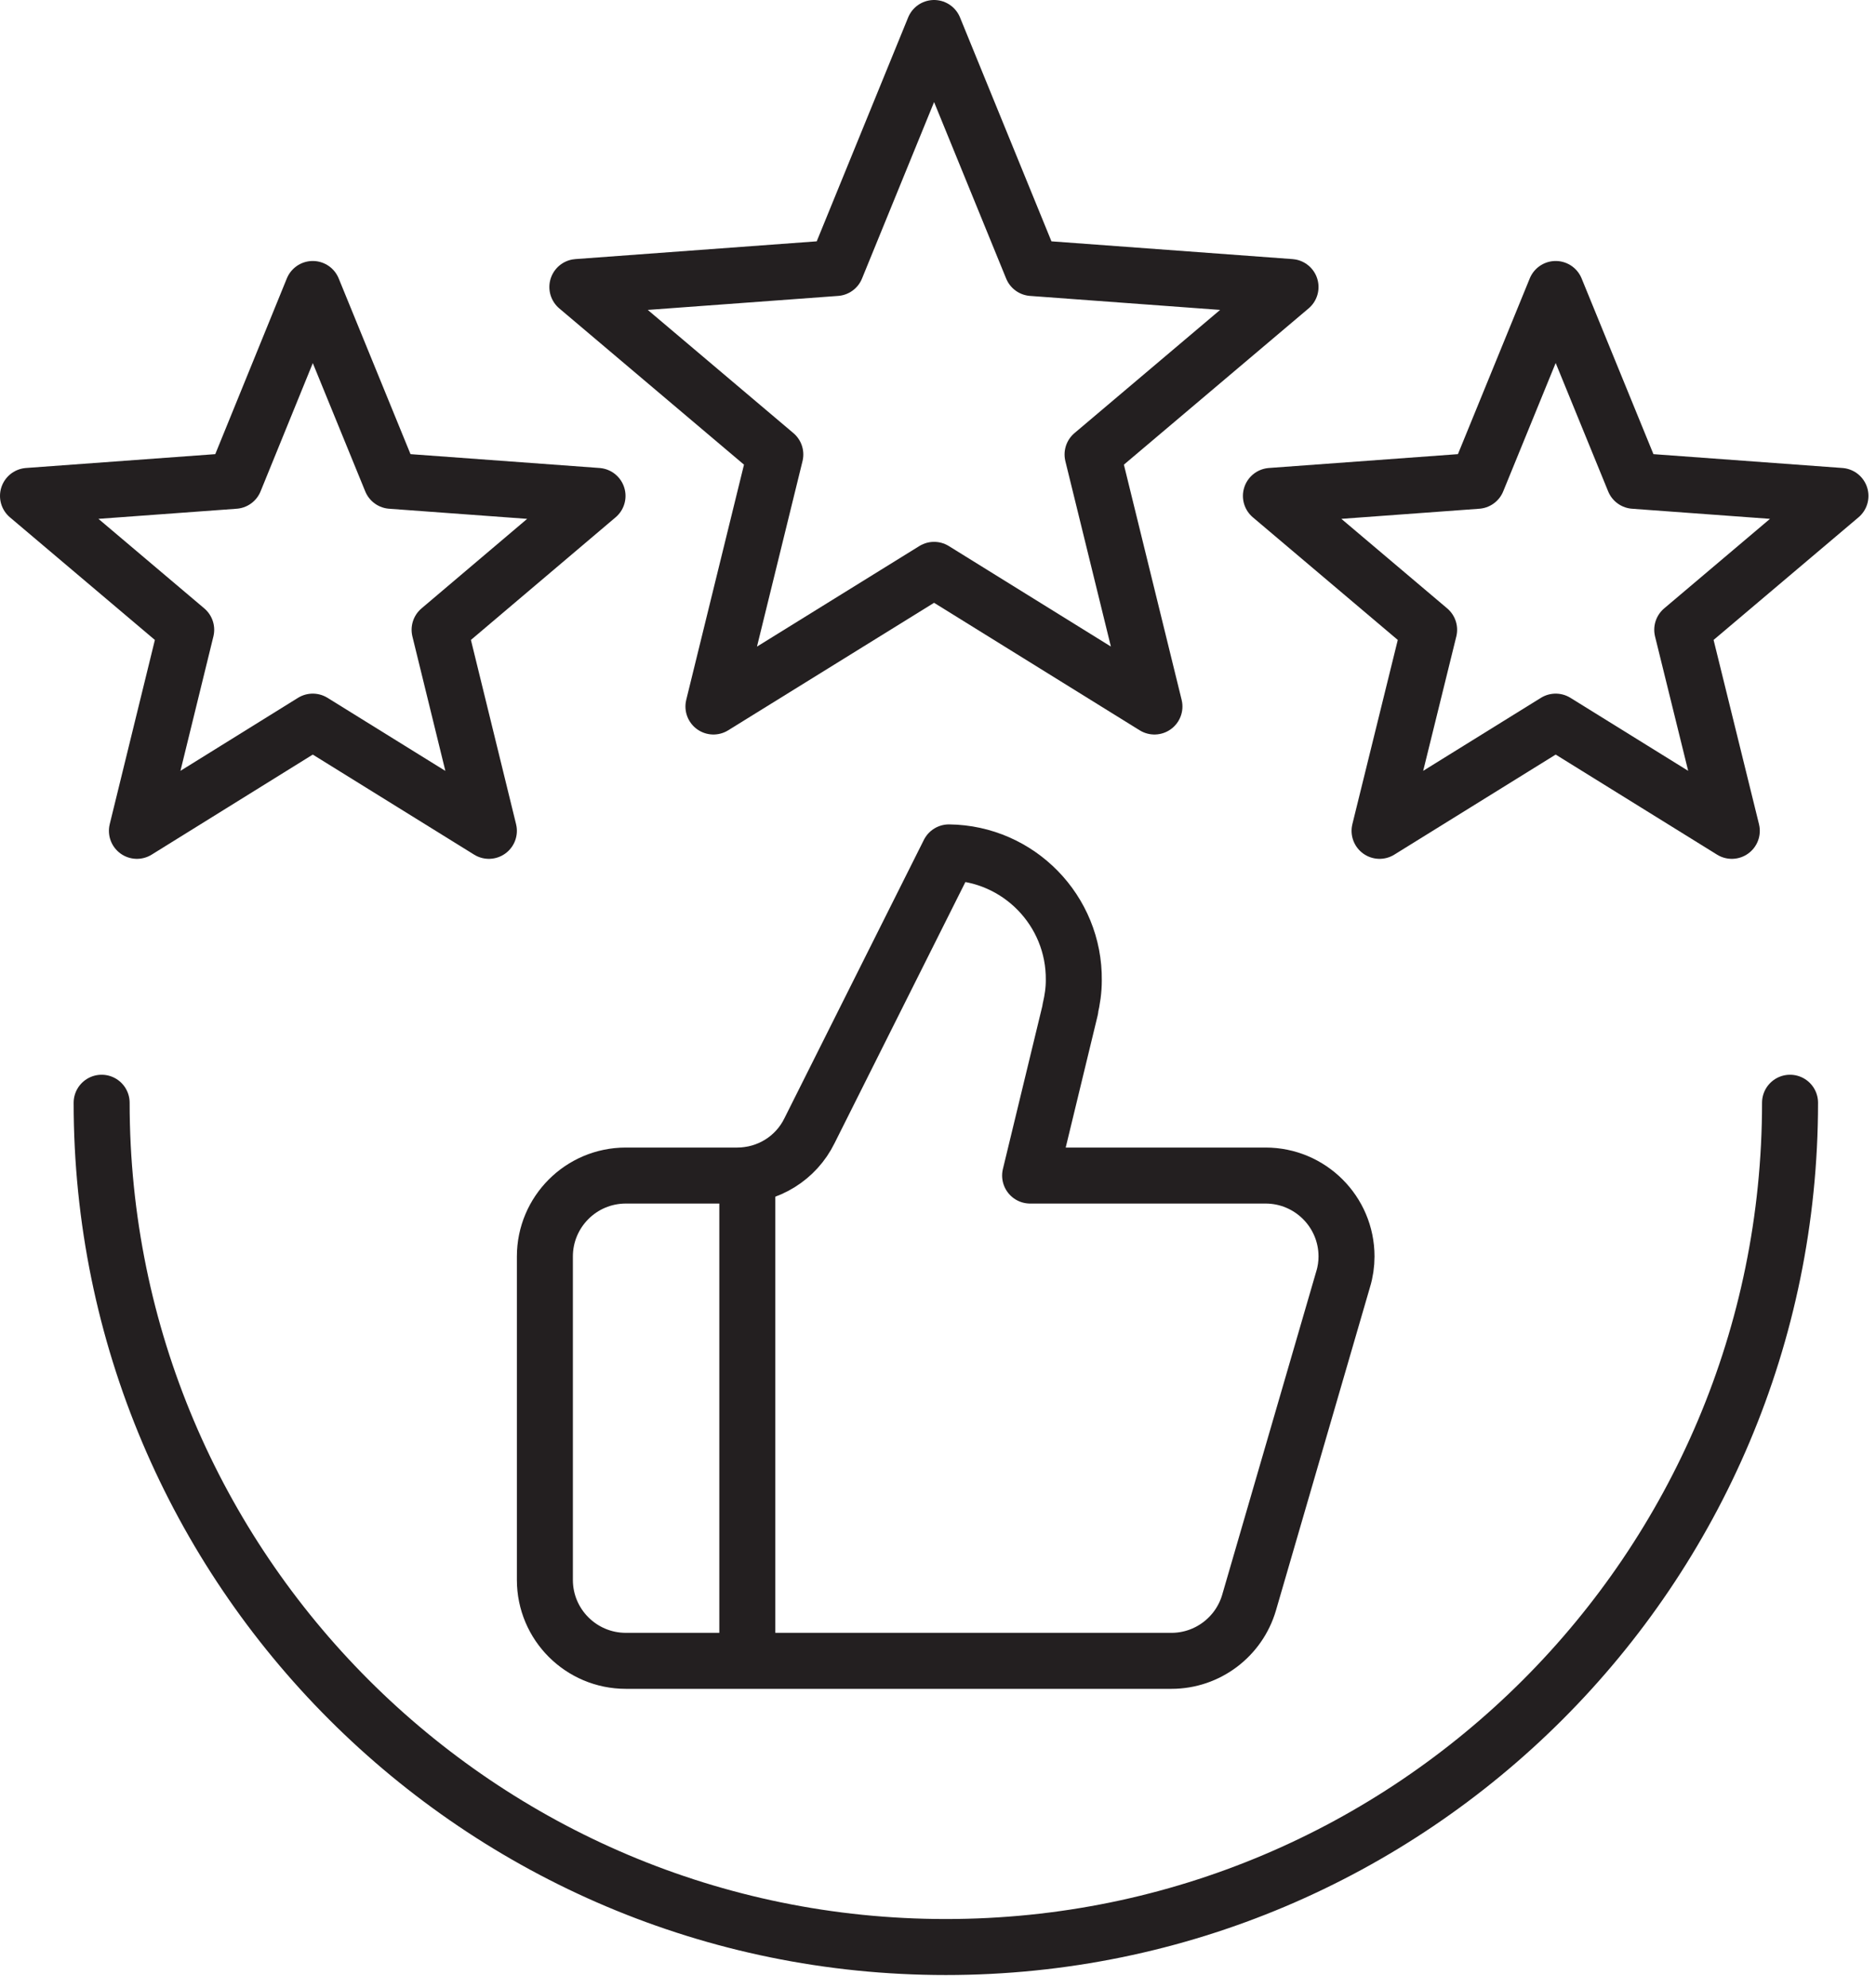 <svg width="67" height="71" viewBox="0 0 67 71" fill="none" xmlns="http://www.w3.org/2000/svg">
<g clip-path="url(#clip0_23_81)">
<path d="M33.36 20.35L25.48 25.23L27.69 16.23L20.62 10.25L29.86 9.57L33.36 1L36.86 9.57L46.09 10.25L39.02 16.23L41.23 25.23L33.36 20.35Z" stroke="#231F20" stroke-width="2" stroke-linecap="round" stroke-linejoin="round"/>
<path d="M11.17 25.77L4.89 29.67L6.65 22.49L1 17.71L8.38 17.17L11.17 10.32L13.97 17.17L21.34 17.71L15.7 22.49L17.46 29.67L11.17 25.77Z" stroke="#231F20" stroke-width="2" stroke-linecap="round" stroke-linejoin="round"/>
<path d="M55.56 25.77L49.27 29.67L51.04 22.49L45.39 17.71L52.76 17.17L55.56 10.32L58.36 17.17L65.73 17.71L60.08 22.49L61.85 29.67L55.56 25.77Z" stroke="#231F20" stroke-width="2" stroke-linecap="round" stroke-linejoin="round"/>
<path d="M26.69 41.97V59.29" stroke="#231F20" stroke-width="2" stroke-linecap="round" stroke-linejoin="round"/>
<path d="M38.23 36.03L36.79 41.98H45.2C46.79 41.98 48.09 43.27 48.09 44.87C48.09 45.14 48.05 45.42 47.97 45.68L44.61 57.23C44.25 58.46 43.12 59.31 41.84 59.31H22.35C20.76 59.31 19.46 58.02 19.46 56.42V44.87C19.46 43.28 20.75 41.98 22.35 41.98H26.33C27.43 41.98 28.43 41.36 28.91 40.38L33.89 30.44C36.38 30.47 38.38 32.52 38.35 35.01C38.35 35.36 38.3 35.7 38.22 36.04L38.23 36.03Z" stroke="#231F20" stroke-width="2" stroke-linecap="round" stroke-linejoin="round"/>
<path d="M3.63 39.38C3.63 56.03 17.13 69.53 33.78 69.53C50.43 69.53 63.93 56.03 63.93 39.38" stroke="#231F20" stroke-width="2" stroke-linecap="round" stroke-linejoin="round"/>
</g>
<defs>
<clipPath id="clip0_23_81">
<rect width="66.73" height="70.53" fill="white"/>
</clipPath>
</defs>
</svg>
